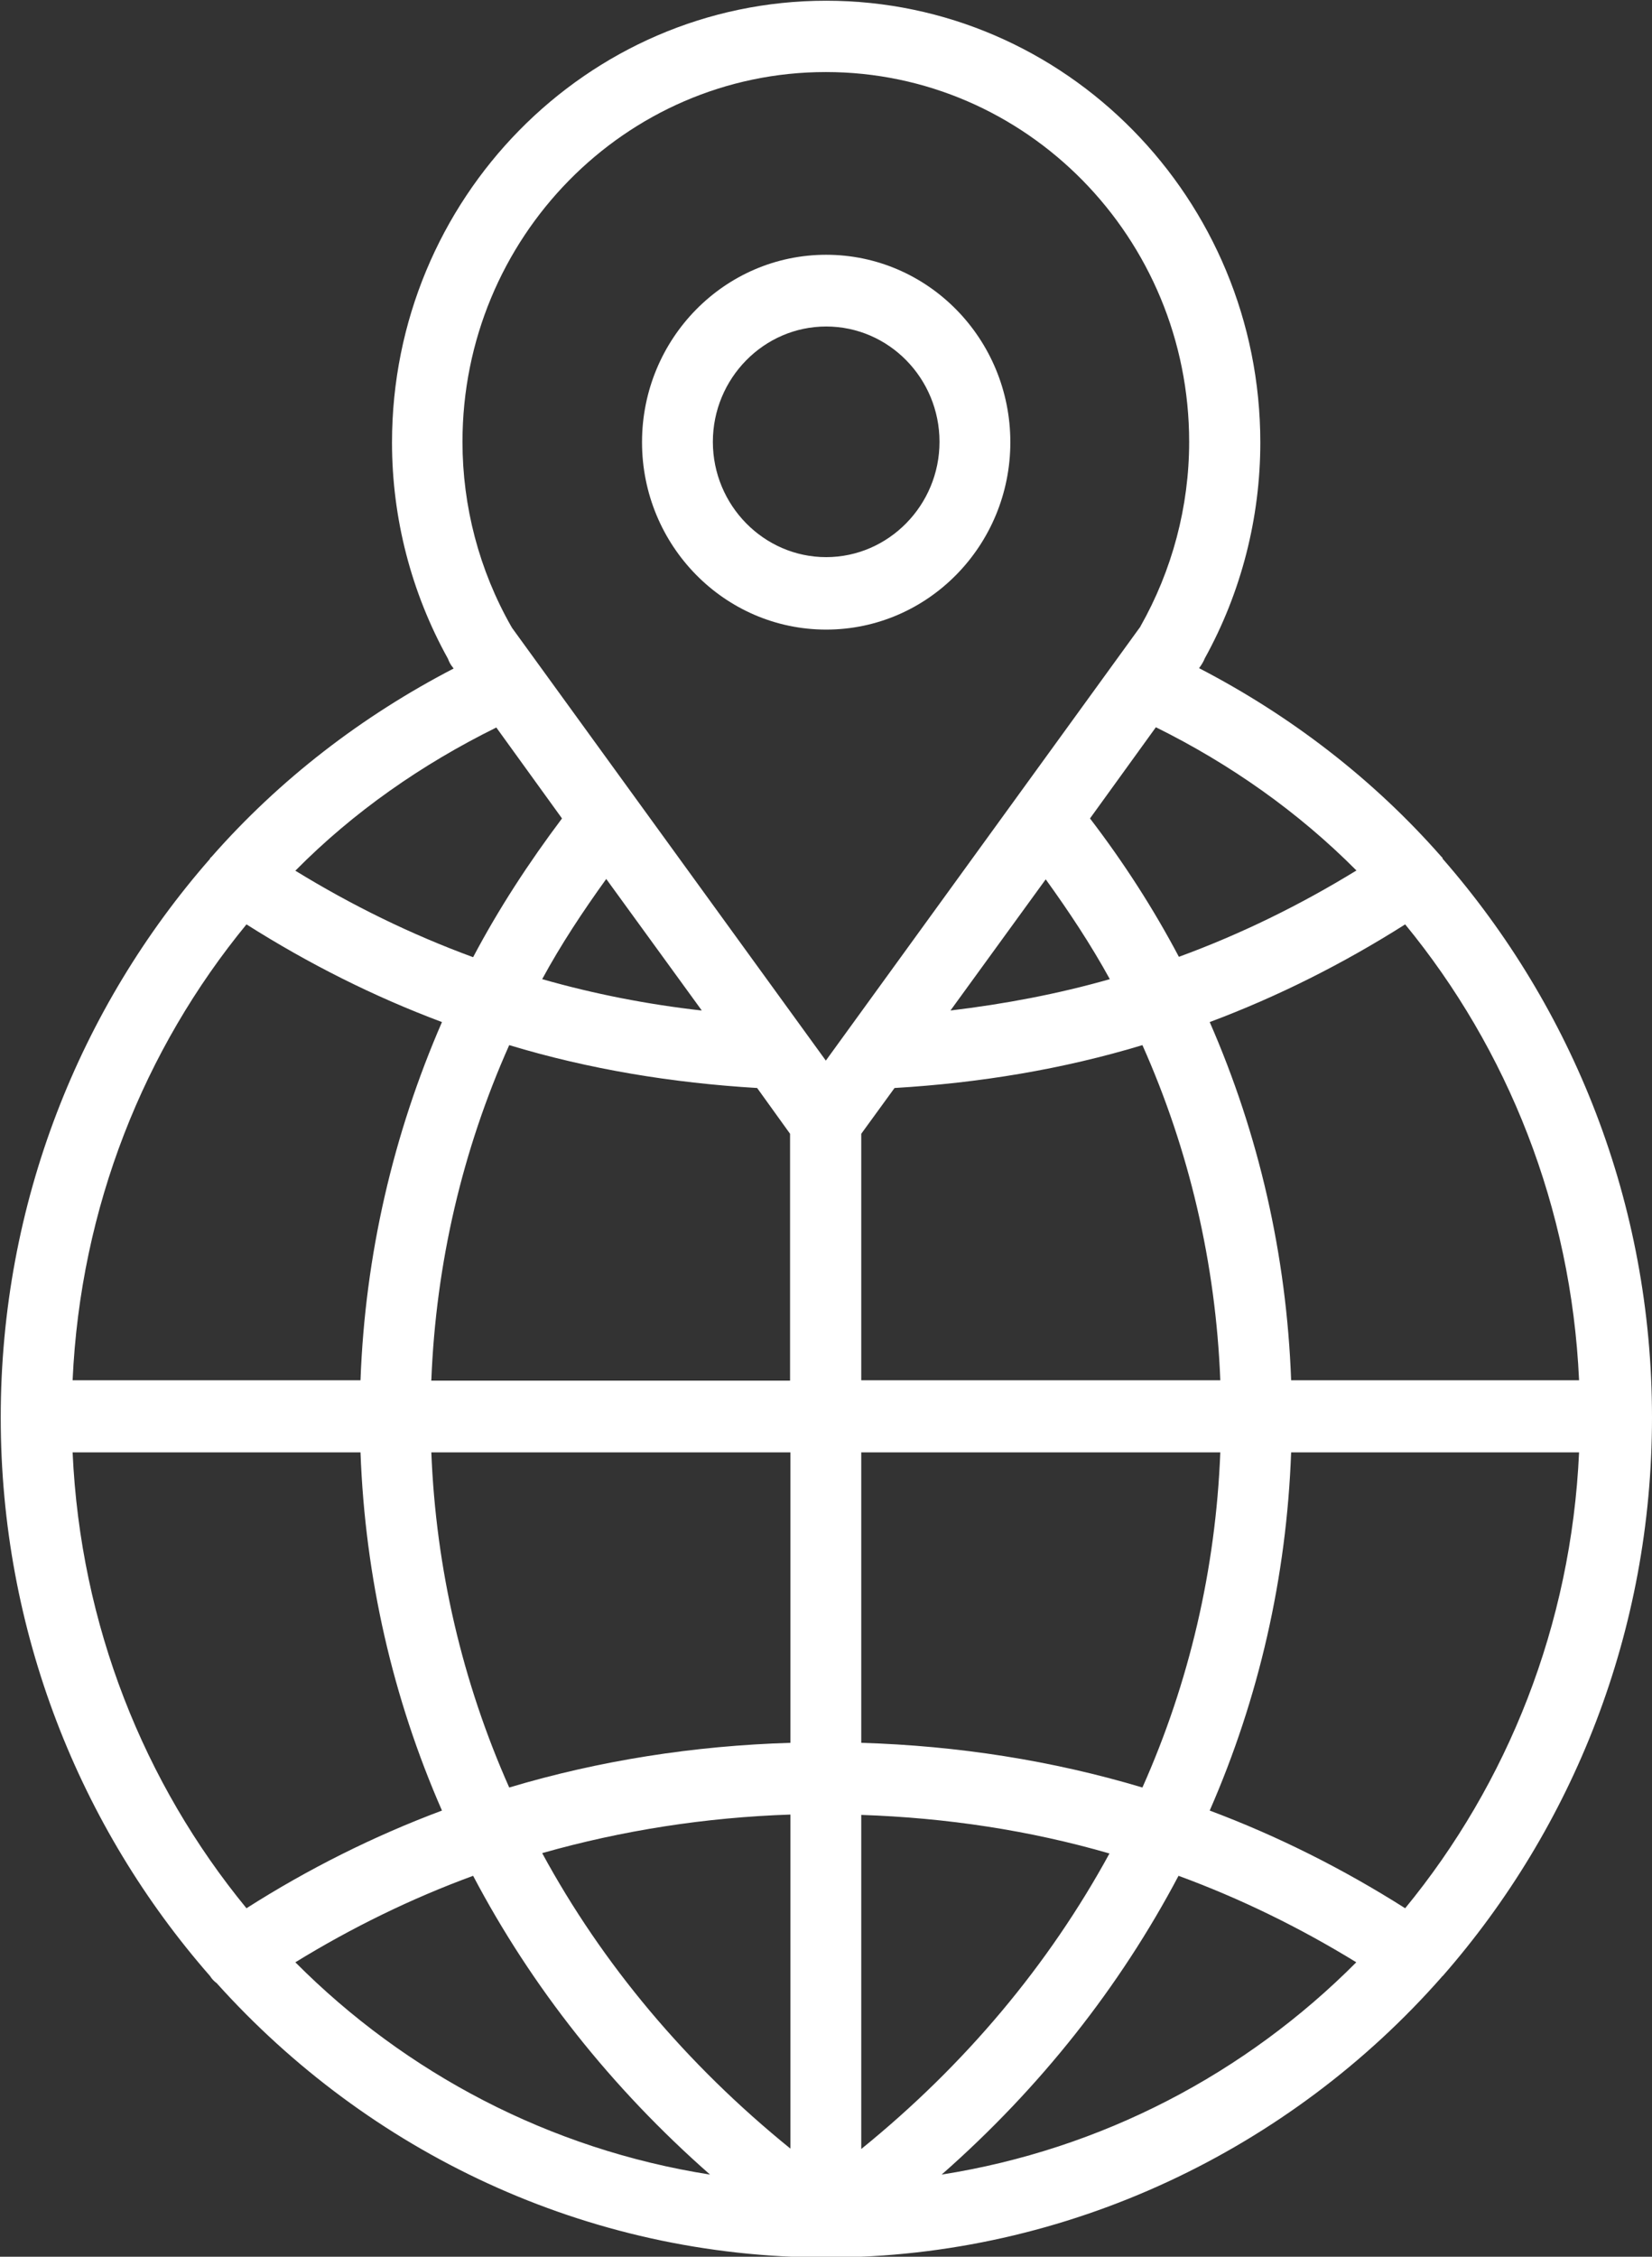 <svg xmlns="http://www.w3.org/2000/svg" width="41" height="56" viewBox="0 0 41 56" fill="none"><rect x="0" y="0" width="41" height="56" fill="#333333" stroke="none"/><g clip-path="url(#clip0_242_173)"><path d="M35.797 21.284C35.797 21.275 35.779 21.266 35.771 21.257C34.083 19.334 32.035 17.76 29.759 16.58L29.785 16.544C29.829 16.481 29.873 16.41 29.9 16.338C30.805 14.702 31.279 12.851 31.279 10.982C31.279 4.936 26.446 0.018 20.504 0.018C14.563 0.018 9.729 4.936 9.729 10.982C9.729 12.851 10.204 14.702 11.118 16.347C11.144 16.419 11.179 16.49 11.232 16.553L11.258 16.589C8.982 17.769 6.934 19.343 5.247 21.266C5.238 21.275 5.221 21.284 5.212 21.302C5.212 21.302 5.212 21.302 5.212 21.311C1.986 24.995 0.018 29.851 0.018 35.172C0.018 40.493 1.986 45.349 5.212 49.033C5.256 49.105 5.317 49.167 5.379 49.212C9.132 53.388 14.528 56.018 20.513 56.018C26.498 56.018 32.027 53.326 35.779 49.06C35.779 49.051 35.797 49.042 35.806 49.033C39.031 45.349 41 40.493 41 35.172C41 29.851 39.031 25.004 35.806 21.311L35.797 21.284ZM34.874 22.938C37.414 26.032 38.996 29.958 39.19 34.251H32.044C31.93 31.148 31.244 28.152 30.023 25.362C31.719 24.727 33.336 23.913 34.874 22.938ZM21.375 36.039H30.286C30.172 38.946 29.513 41.754 28.353 44.356C26.112 43.685 23.765 43.319 21.375 43.247V36.039ZM21.375 34.251V28.134L22.201 26.998C24.31 26.873 26.375 26.533 28.353 25.934C29.513 28.536 30.172 31.344 30.286 34.251H21.375ZM17.411 25.075C16.066 24.923 14.739 24.664 13.456 24.297C13.921 23.439 14.466 22.616 15.046 21.811L17.411 25.066V25.075ZM25.953 21.82C26.534 22.625 27.078 23.448 27.544 24.297C26.261 24.664 24.934 24.914 23.589 25.075L25.953 21.82ZM33.67 21.597C32.273 22.455 30.796 23.18 29.258 23.743C28.625 22.545 27.887 21.4 27.052 20.309L28.687 18.046C30.532 18.959 32.22 20.148 33.661 21.597H33.67ZM20.496 1.788C25.47 1.788 29.513 5.902 29.513 10.964C29.513 12.573 29.091 14.156 28.3 15.551C28.3 15.56 28.291 15.569 28.282 15.578L20.496 26.318L12.7 15.569C12.7 15.569 12.7 15.551 12.691 15.551C11.891 14.147 11.478 12.564 11.478 10.964C11.478 5.902 15.521 1.788 20.496 1.788ZM12.313 18.046L13.948 20.309C13.122 21.409 12.375 22.553 11.742 23.752C10.204 23.188 8.727 22.464 7.33 21.606C8.771 20.148 10.467 18.967 12.313 18.055V18.046ZM6.117 22.938C7.655 23.913 9.272 24.727 10.969 25.362C9.756 28.152 9.061 31.148 8.947 34.251H1.802C1.995 29.958 3.577 26.032 6.117 22.938ZM1.802 36.039H8.947C9.061 39.142 9.747 42.138 10.969 44.928C9.272 45.563 7.646 46.377 6.117 47.352C3.577 44.258 1.995 40.332 1.802 36.039ZM7.33 48.693C8.727 47.835 10.204 47.111 11.742 46.547C13.192 49.301 15.17 51.806 17.622 53.961C13.64 53.335 10.072 51.448 7.33 48.693ZM19.617 53.317C17.033 51.224 14.95 48.738 13.456 45.984C15.442 45.42 17.507 45.098 19.617 45.027V53.317ZM19.617 43.247C17.226 43.319 14.88 43.685 12.638 44.356C11.478 41.745 10.819 38.937 10.705 36.039H19.617V43.247ZM10.705 34.251C10.819 31.344 11.478 28.536 12.638 25.934C14.616 26.533 16.69 26.873 18.791 26.998L19.608 28.134V34.26H10.696L10.705 34.251ZM21.375 53.326V45.036C23.493 45.107 25.558 45.42 27.535 45.993C26.033 48.747 23.958 51.233 21.375 53.326ZM23.37 53.961C25.822 51.806 27.799 49.293 29.249 46.547C30.787 47.111 32.264 47.835 33.661 48.693C30.919 51.448 27.351 53.335 23.37 53.961ZM34.874 47.352C33.336 46.377 31.719 45.563 30.023 44.928C31.244 42.138 31.93 39.142 32.044 36.039H39.19C38.996 40.332 37.414 44.258 34.874 47.352Z" fill="white"></path><path d="M20.504 15.623C23.027 15.623 25.075 13.539 25.075 10.973C25.075 8.406 23.027 6.322 20.504 6.322C17.982 6.322 15.934 8.406 15.934 10.973C15.934 13.539 17.982 15.623 20.504 15.623ZM20.504 8.102C22.06 8.102 23.317 9.39 23.317 10.964C23.317 12.537 22.051 13.825 20.504 13.825C18.957 13.825 17.692 12.537 17.692 10.964C17.692 9.39 18.957 8.102 20.504 8.102Z" fill="white"></path></g><defs><clipPath id="clip0_242_173"><rect width="41" height="56" fill="white"></rect></clipPath></defs></svg>